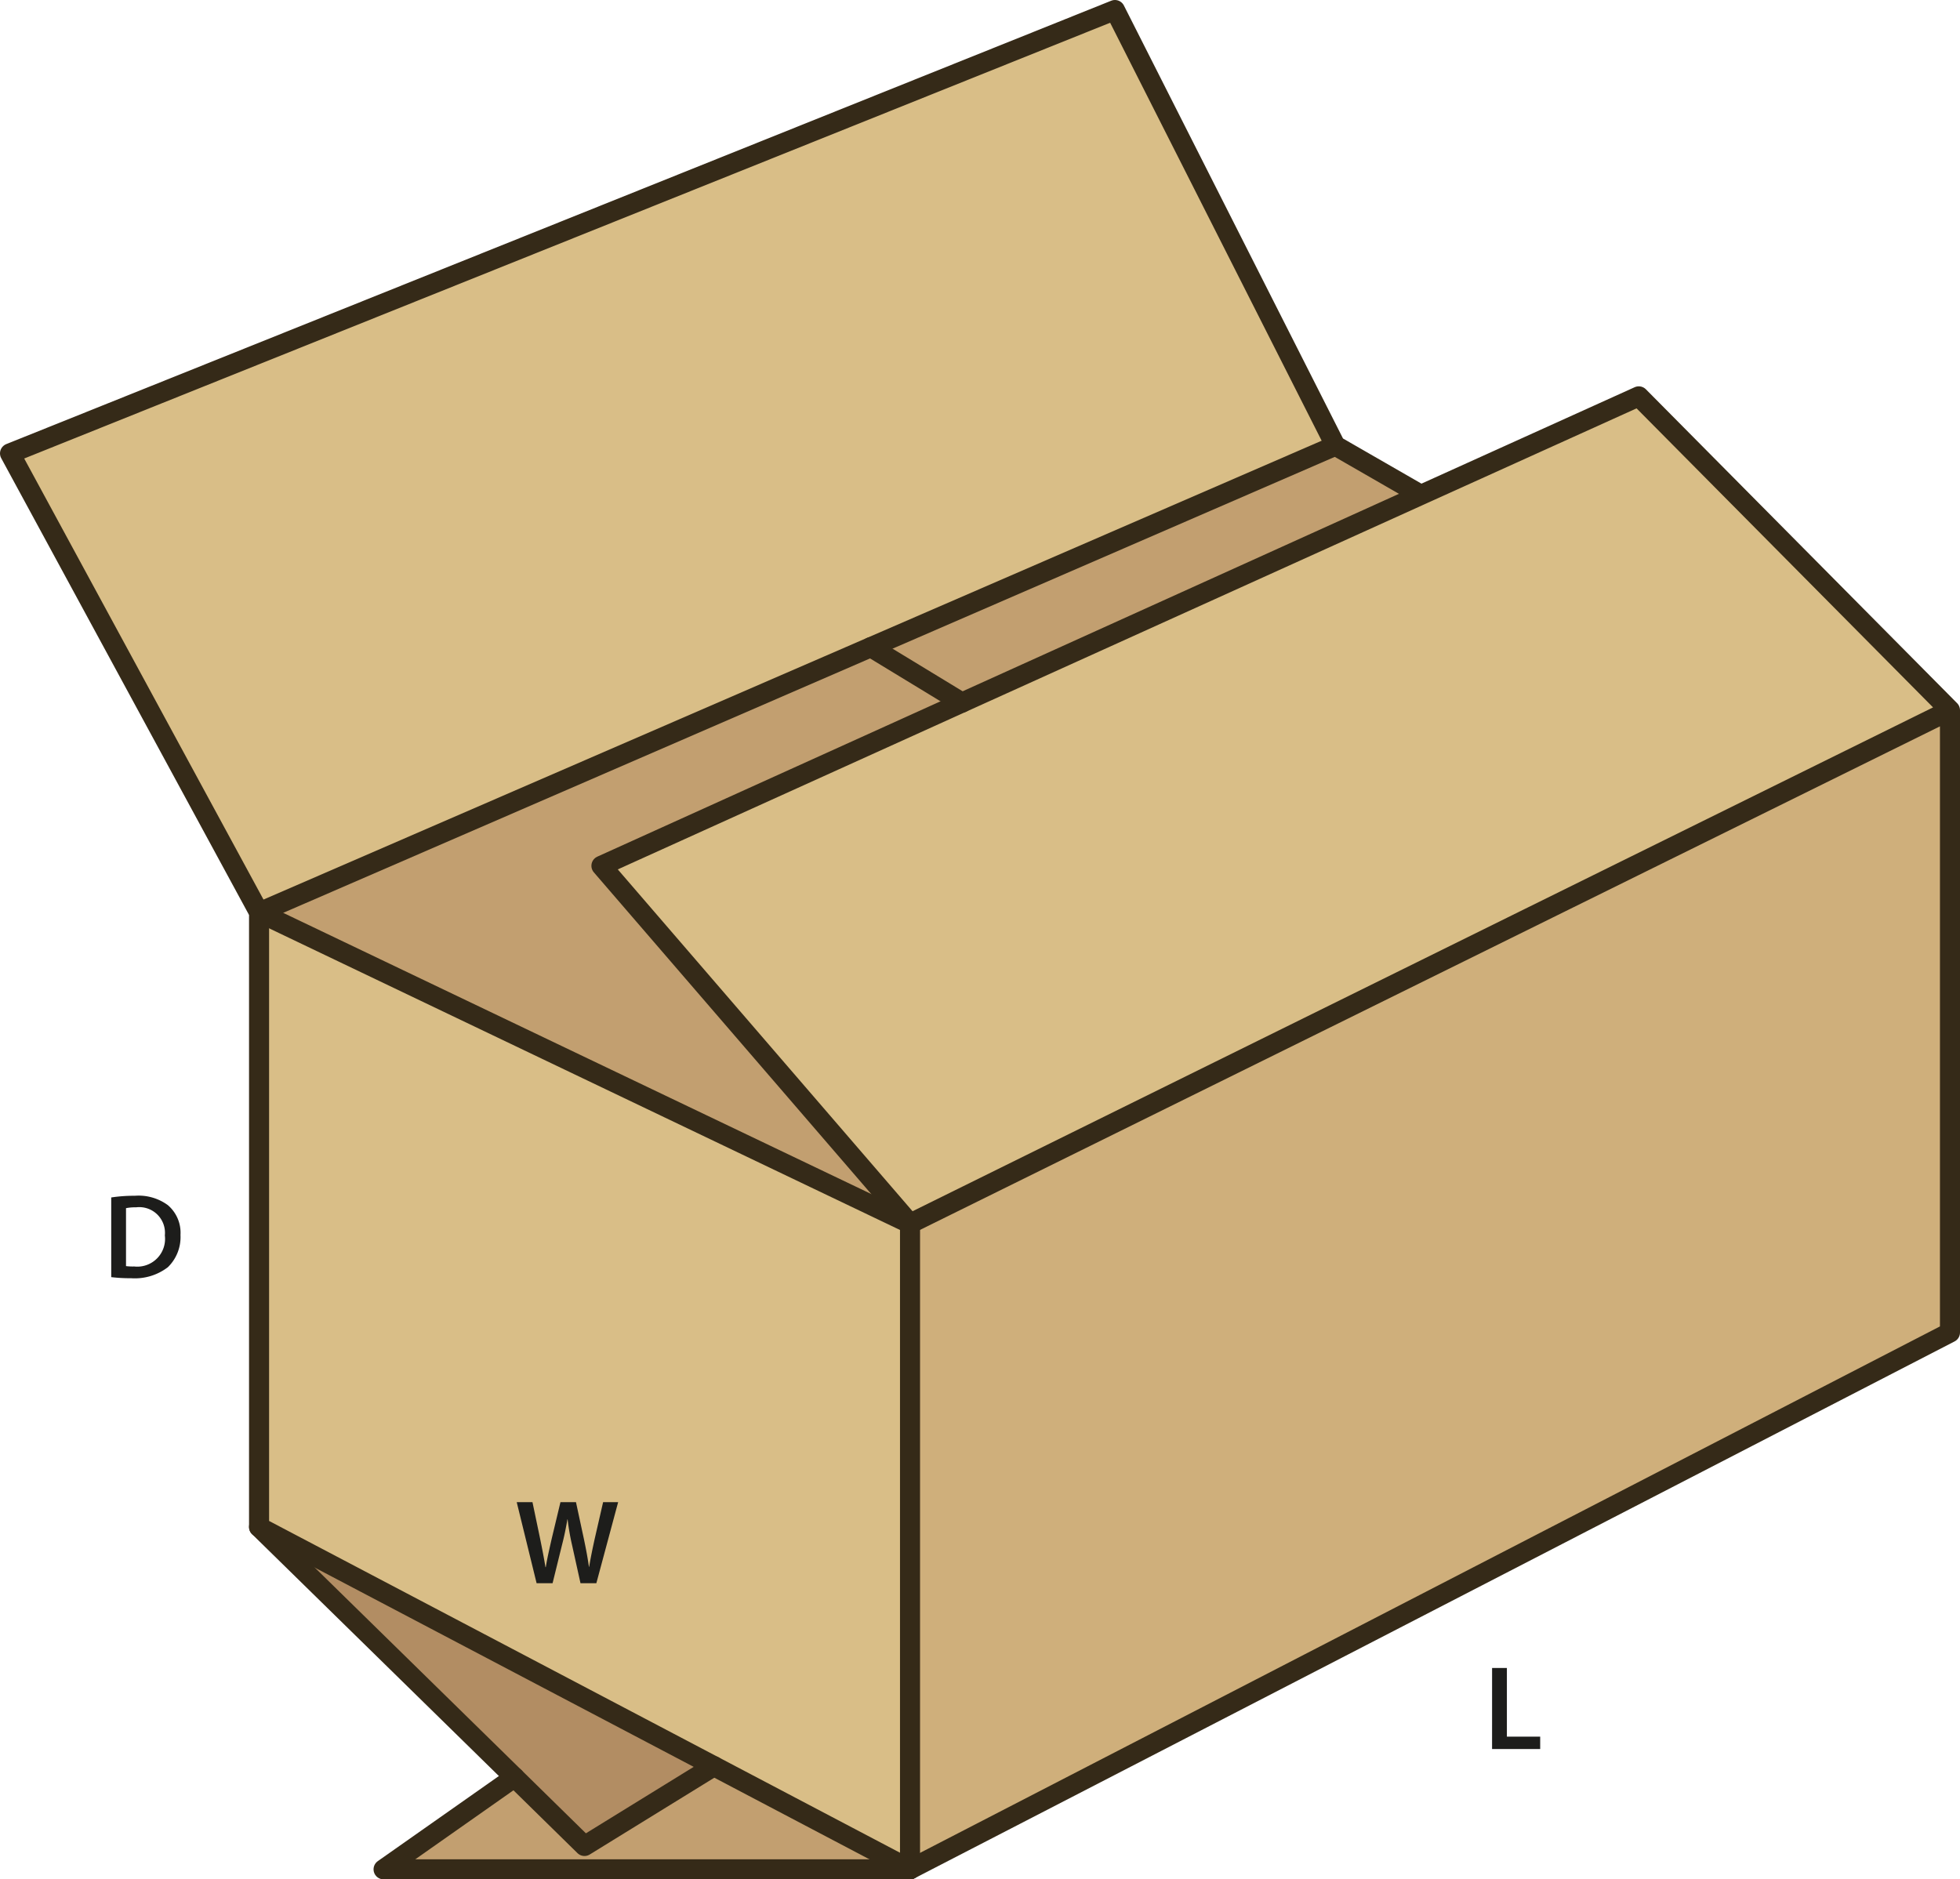 <svg id="Layer_1" data-name="Layer 1" xmlns="http://www.w3.org/2000/svg" viewBox="0 0 195.5 187.48"><defs><style>.cls-1{fill:#b28d63;}.cls-2{fill:#c29f70;}.cls-3{fill:#d9be87;}.cls-4{fill:#cfaf7b;}.cls-5{fill:none;stroke:#352a18;stroke-linecap:round;stroke-linejoin:round;stroke-width:2px;}.cls-6{fill:#1d1d1b;}</style></defs><polygon class="cls-1" points="71.21 176.19 58.3 184.15 51.32 177.3 25.84 152.33 71.21 176.19"/><polygon class="cls-2" points="90.77 186.48 38.26 186.48 51.32 177.3 58.3 184.15 71.21 176.19 90.77 186.48"/><polygon class="cls-2" points="141.73 49.37 95.95 70.09 86.86 64.56 133.2 44.46 141.73 49.37"/><polygon class="cls-2" points="95.95 70.09 59.99 86.37 90.77 122.07 25.84 91.02 86.86 64.56 95.95 70.09"/><polygon class="cls-3" points="163.46 39.54 194.5 70.85 90.77 122.07 59.99 86.37 95.95 70.09 141.73 49.37 163.46 39.54"/><polygon class="cls-3" points="111.21 1 133.2 44.46 86.86 64.56 25.84 91.02 1 45.23 111.21 1"/><polygon class="cls-4" points="194.5 70.85 194.5 132.93 90.77 186.48 90.77 122.07 194.5 70.85"/><polygon class="cls-3" points="90.77 122.07 90.77 186.48 71.21 176.19 25.84 152.33 25.84 91.02 90.77 122.07"/><polyline class="cls-5" points="25.84 91.02 90.77 122.07 90.77 186.48"/><polyline class="cls-5" points="25.84 91.02 86.86 64.56 133.2 44.46"/><polyline class="cls-5" points="194.5 70.85 90.77 122.07 59.99 86.37 95.95 70.09 141.73 49.37 163.46 39.54 194.5 70.85 194.5 132.93 90.77 186.48 71.21 176.19 25.84 152.33 25.84 91.02 1 45.23 111.21 1 133.2 44.46 141.73 49.37"/><polyline class="cls-5" points="25.84 152.33 51.32 177.3 58.3 184.15 71.21 176.19"/><polyline class="cls-5" points="90.77 186.48 38.26 186.48 51.32 177.3"/><line class="cls-5" x1="86.86" y1="64.56" x2="95.95" y2="70.09"/><path class="cls-6" d="M12.554,120.82a14.994,14.994,0,0,1,2.35-.168,4.927,4.927,0,0,1,3.3.936,3.619,3.619,0,0,1,1.259,2.975,4.187,4.187,0,0,1-1.259,3.214,5.4,5.4,0,0,1-3.659,1.1,16.081,16.081,0,0,1-1.99-.108Zm1.475,6.848a5.338,5.338,0,0,0,.815.037,2.769,2.769,0,0,0,3.059-3.094,2.565,2.565,0,0,0-2.867-2.807,4.711,4.711,0,0,0-1.007.084Z" transform="translate(-1.46 -1.364)"/><path class="cls-6" d="M54.983,159.3,53,151.214h1.571l.768,3.67c.2.983.4,2.016.528,2.818H55.9c.131-.851.359-1.81.587-2.83l.876-3.658h1.547l.8,3.718c.2.96.372,1.859.492,2.735h.024c.144-.888.336-1.811.552-2.795l.839-3.658h1.5L60.944,159.3H59.361l-.84-3.8a23.038,23.038,0,0,1-.444-2.567h-.024c-.144.864-.3,1.643-.539,2.567l-.936,3.8Z" transform="translate(-1.46 -1.364)"/><path class="cls-6" d="M150.288,167.76h1.476v6.849h3.322v1.235h-4.8Z" transform="translate(-1.46 -1.364)"/></svg>
